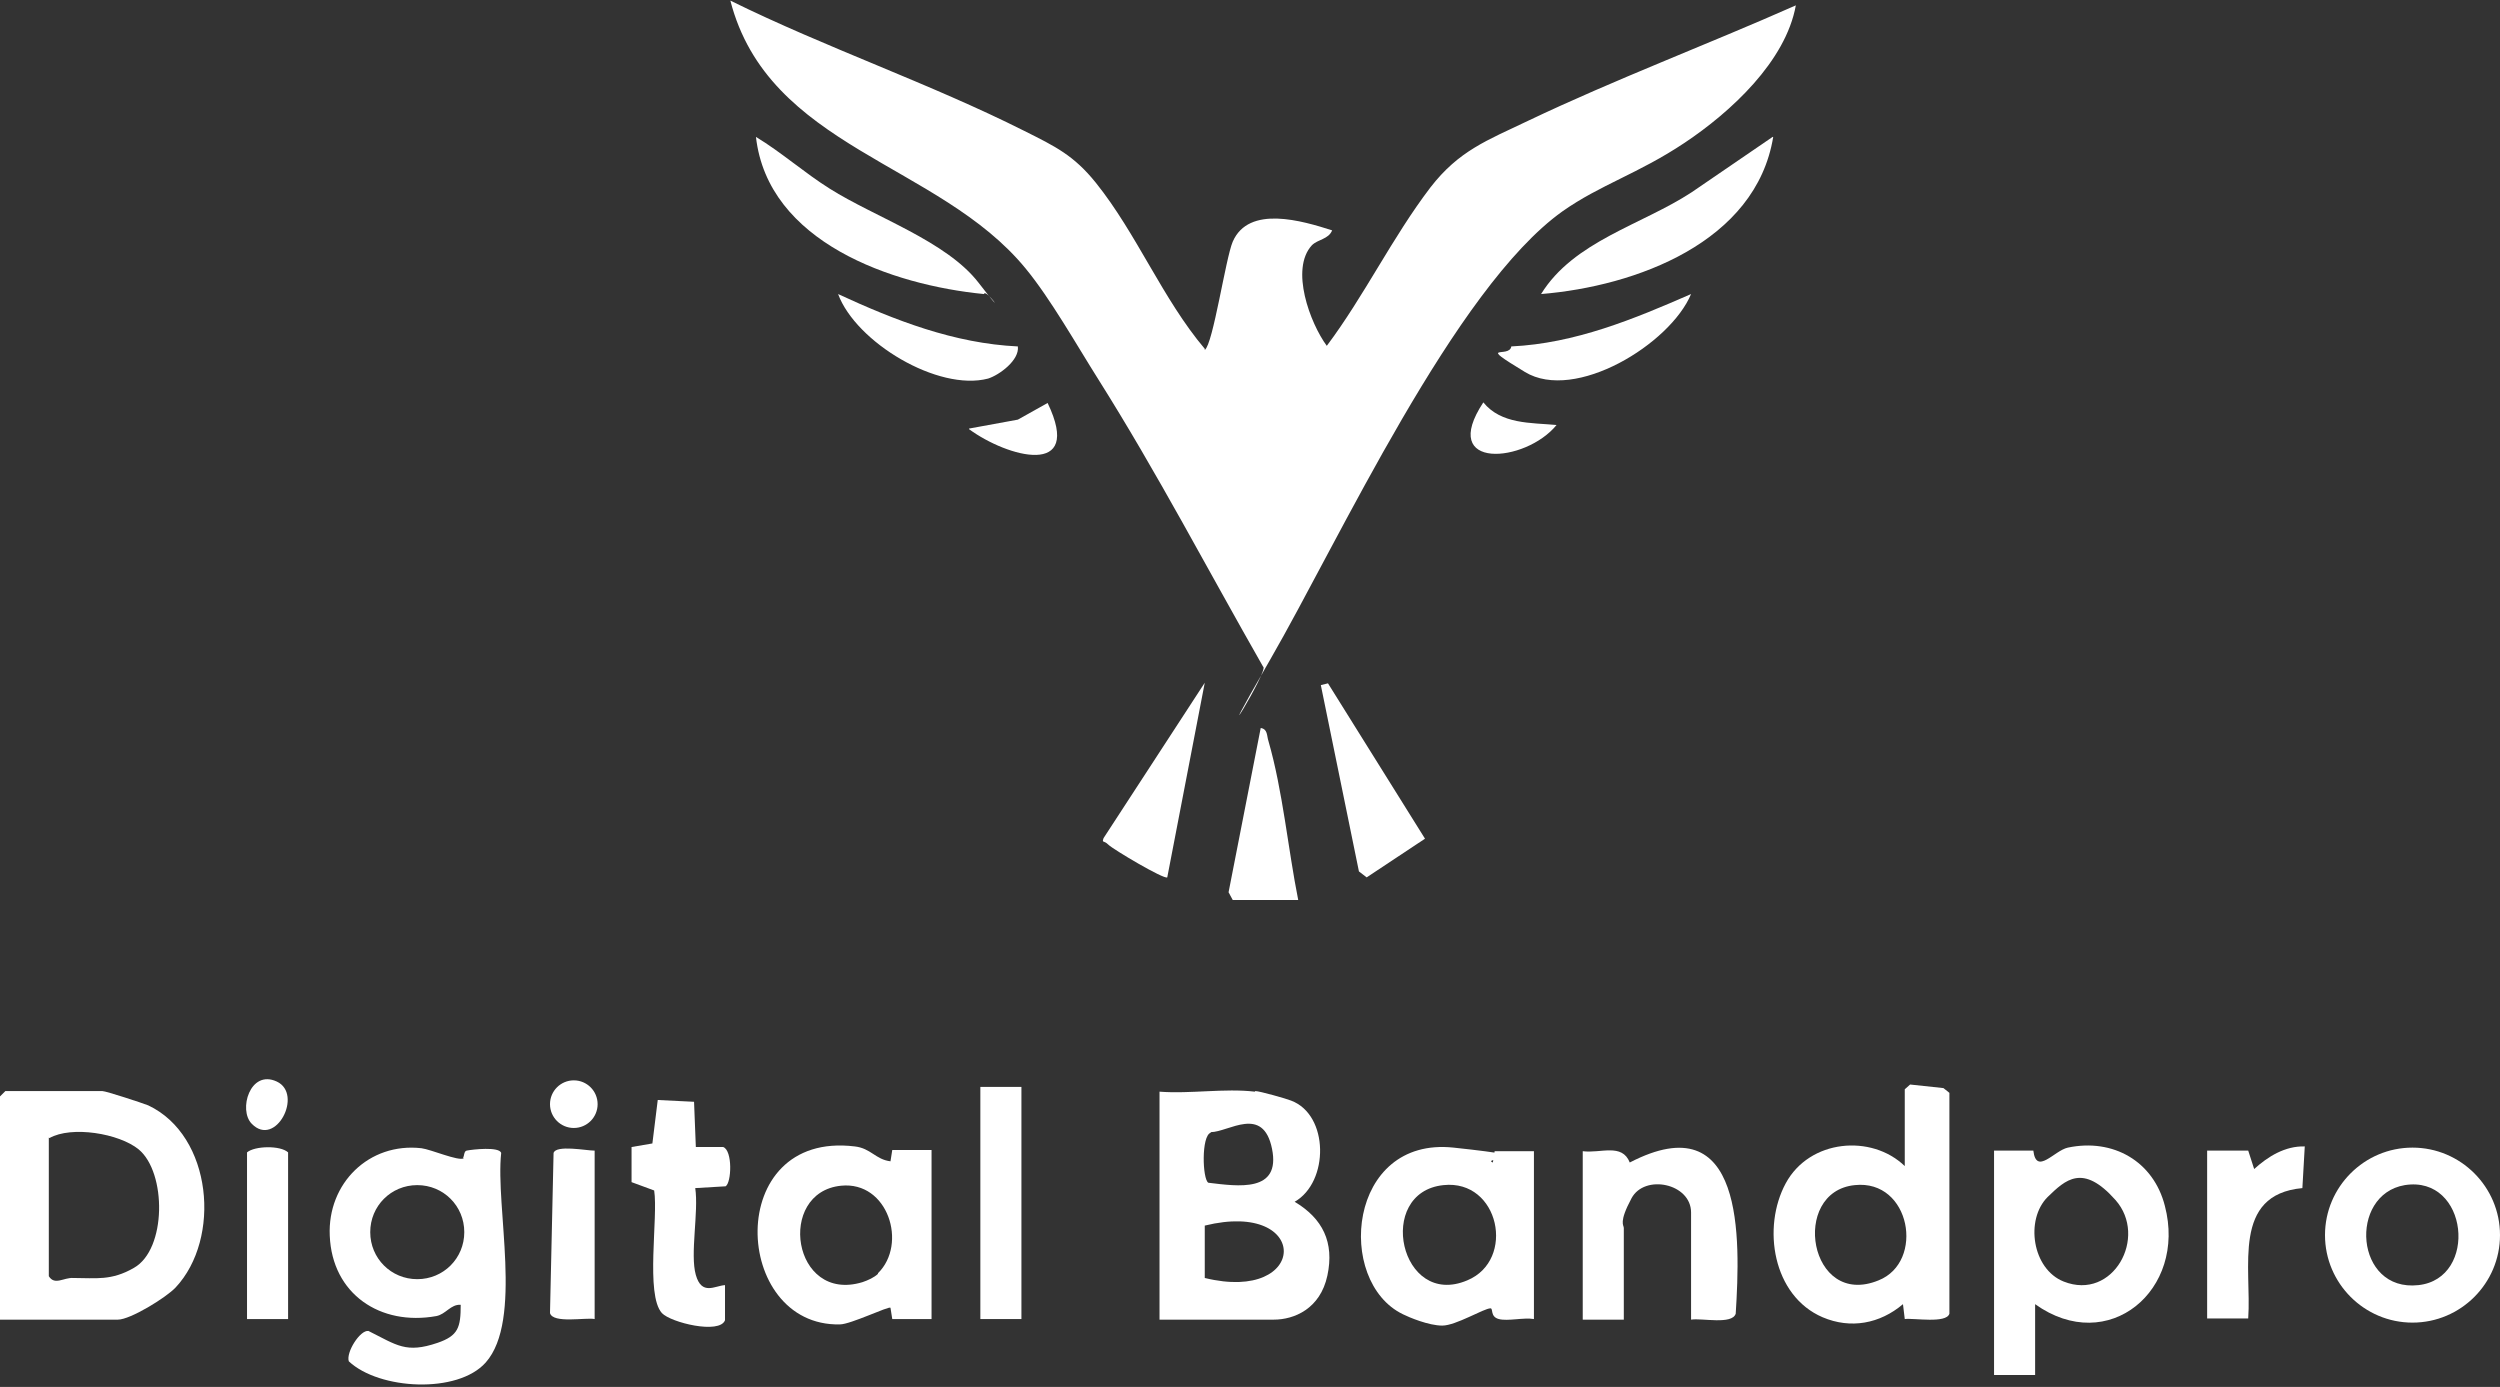 <svg xmlns="http://www.w3.org/2000/svg" id="Camada_1" viewBox="0 0 420 233"><rect x="0" y="0" width="420" height="233" fill="#333333" stroke="none"/><defs><style>      .st0 {        fill: #fff;      }    </style></defs><path class="st0" d="M202.4,58.8c1.4-1,3.5-15.4,4.7-18.2,2.7-6.2,11.7-3.5,16.7-1.9-.6,1.5-2.4,1.5-3.4,2.5-3.7,4-.3,13.1,2.5,16.9,6.3-8.4,11-18.2,17.4-26.6,4.8-6.2,9.5-7.9,16.4-11.2,14.7-7,30.1-12.8,45-19.4-1.7,9.4-10.9,17.9-18.7,23.1s-14.1,7-20.5,11.5c-18.1,12.9-37.5,55.2-49.1,75.3s0,1.5-1.2,1.2c-9.2-16.1-17.8-32.6-27.7-48.3-3.6-5.7-8-13.5-12.2-18.6-14.6-17.8-43.2-20.2-49.6-45,16,7.9,33.5,13.9,49.4,21.9,5.2,2.6,8.3,4.1,12,8.7,6.9,8.6,11.2,19.5,18.3,27.9Z"></path><path class="st0" d="M210.9,183.3c.7,0,5.3,1.3,6,1.6,6.4,2.4,6.4,13.7.6,17,4.7,2.8,6.7,6.8,5.5,12.4s-5.6,7.4-9,7.4h-19.2v-38.3c5.1.4,11-.6,16,0ZM203.4,190.3c-1.6.5-1.4,7.8-.4,8.4,5,.6,12.2,1.7,10.7-5.7s-7.3-2.8-10.3-2.8ZM202.4,214.7c17.5,4.3,17.9-13.2,0-8.8v8.8Z"></path><path class="st0" d="M0,221.6v-37.4l.9-.9h16.3c.6,0,6.7,2,7.7,2.4,10.8,5.1,12.3,22.4,4.6,30.6-1.6,1.7-7.6,5.4-9.7,5.4H0ZM8.2,191.1v23.3c1,1.6,2.5.2,4.1.3,3.8,0,6.4.5,10.2-1.7,5.5-3.1,5.5-16,.8-19.9-3.3-2.7-11.3-4-15-1.9Z"></path><path class="st0" d="M77.8,194.4c.2,0,.1-1,.6-1.1,1-.2,5.5-.7,5.8.4-1,9.1,3.7,28.1-2.6,35.2-4.7,5.3-17.9,4.6-23-.2-.5-1.5,1.9-5.3,3.3-5.1,4.8,2.4,6.3,3.8,11.6,2,3.5-1.2,3.9-2.6,3.9-6.4-1.7-.1-2.5,1.6-4.1,1.9-9.4,1.7-17.5-3.7-17.9-13.5-.4-8.8,6.6-15.7,15.4-14.7,1.6.2,6.2,2.2,7.1,1.7ZM78,207c0-4.4-3.5-7.9-7.9-7.9s-7.9,3.5-7.9,7.9,3.5,7.9,7.9,7.9,7.9-3.5,7.9-7.9Z"></path><path class="st0" d="M327.5,220.7c-.5,1.7-6,.7-7.5.9l-.3-2.5c-3.9,3.3-8.8,4.2-13.5,2.2-8.4-3.6-10.2-15.1-6.2-22.5s14.4-8.3,20-2.9v-12.9l.9-.8,5.6.6,1,.8v37.1ZM311.6,199.1c-10.9,1.1-7.7,20.8,4,16,7.8-3.1,5.4-17-4-16Z"></path><path class="st0" d="M341.9,219.1v11.9h-6.9v-37.7h6.6c.5,4.2,3.5,0,5.8-.5,7.6-1.6,14.4,2.3,16.3,9.8,3.7,14.1-9.5,25.3-21.8,16.5ZM344,201.1c-3.8,3.8-2.6,12.1,2.7,14.2,8.3,3.3,14.2-7.5,8.7-13.7s-8.4-3.4-11.4-.5Z"></path><path class="st0" d="M156.5,221.6h-6.6s-.3-1.9-.3-1.9c-.3-.3-6.7,2.8-8.5,2.8-18.1.4-19.6-32.6,2.5-29.9,2.7.3,3.5,2.2,6,2.5l.3-1.9h6.6v28.3ZM147.5,213.9c5-4.9,1.7-15.5-6.2-14.7-10.9,1.1-8.2,19.8,3.6,16.2.9-.3,2-.8,2.6-1.4Z"></path><path class="st0" d="M257.7,221.6c-1.7-.3-4.4.4-5.9,0s-.9-1.8-1.4-1.8c-1.1,0-5.8,2.9-8.1,2.9s-5.6-1.4-6.6-1.9c-11.4-5.5-9.3-29.9,8.5-28s4.2,1.6,6.6,2.5l.3-1.9h6.6v28.3ZM242.5,199.1c-11.5,1.2-7.3,20.8,4,16,8.2-3.4,5.4-17-4-16Z"></path><path class="st0" d="M420,207.5c0,8.1-6.6,14.7-14.7,14.7s-14.7-6.6-14.7-14.7,6.6-14.7,14.7-14.7,14.7,6.6,14.7,14.7ZM404,199.1c-9.5,1.6-8.4,18,2.3,16.8,10.1-1.1,8.4-18.5-2.3-16.8Z"></path><path class="st0" d="M284.1,221.6v-17.9c0-4.9-7.8-6.5-10-2.4s-1.3,4.5-1.3,5v15.4h-6.9v-28.3c3,.4,6.6-1.4,7.9,1.9,19.3-10,18.6,12.7,17.8,25.4-.6,1.9-5.7.7-7.5,1Z"></path><path class="st0" d="M116.9,192.7h4.6c1.6.6,1.4,6,.4,6.6l-5.1.3c.6,4-.9,11.1.1,14.6s3.2,1.8,4.9,1.7v5.9c-.9,2.4-9.1.4-10.6-1.2-2.8-3.1-.6-16.1-1.3-20.6l-3.8-1.4v-5.9s3.5-.6,3.5-.6l.9-7.3,6.1.3.3,7.6Z"></path><path class="st0" d="M165.3,49.4c-15.4-1.5-36.3-8.7-38.3-26.4,4.3,2.6,8.1,6,12.4,8.7,7.6,4.8,19.6,8.8,25,15.8s1.2.8.9,1.9Z"></path><path class="st0" d="M297.9,23c-2.9,17.7-23.1,25.1-39,26.4,5.5-8.9,16.9-11.6,25.3-17.1l13.6-9.3Z"></path><rect class="st0" x="164.7" y="182.6" width="6.9" height="39"></rect><path class="st0" d="M370.8,193.3h6.9s1,3.1,1,3.1c2.3-2.1,5.2-3.9,8.5-3.8l-.4,7c-11.9,1.1-8.5,13.4-9.1,21.9h-6.9v-28.3Z"></path><path class="st0" d="M196.1,147.4c-.5.4-9.1-4.7-9.9-5.5s-1.1-.2-.8-1.1l17-26.1-6.3,32.7Z"></path><polygon class="st0" points="223.1 114.8 239.4 140.9 229.6 147.4 228.3 146.4 221.9 115.1 223.1 114.8"></polygon><path class="st0" d="M48.4,221.6h-6.9v-28c1.3-1.1,5.6-1.2,6.9,0v28Z"></path><path class="st0" d="M99.9,193.3v28.3c-1.5-.3-7,.8-7.5-1l.6-26.9c.4-1.4,5.5-.4,6.8-.4Z"></path><path class="st0" d="M218.1,151.2h-11l-.7-1.3,5.4-27.6c1.2.2,1,1.3,1.3,2.2,2.4,8.3,3.3,18.2,5,26.7Z"></path><path class="st0" d="M171,58.2c.3,2.3-3.1,4.8-5,5.4-8.4,2.2-22.2-6.1-25.2-14.2,9.5,4.4,19.5,8.3,30.2,8.8Z"></path><path class="st0" d="M284.1,49.4c-3.5,8.4-19.5,18.2-27.9,13.1s-2.6-2.2-2.3-4.3c10.7-.5,20.6-4.6,30.2-8.8Z"></path><path class="st0" d="M162.8,72l8.2-1.5,5-2.8c6.1,12.7-6.8,9.1-13.2,4.4Z"></path><path class="st0" d="M261.5,71.4c-5.2,6.4-19.9,7.7-12.3-3.8,3,3.7,8,3.4,12.3,3.8Z"></path><circle class="st0" cx="96.4" cy="185.5" r="4"></circle><path class="st0" d="M42.3,188.8c-2.3-2.3-.3-9.2,4.2-7.1s-.2,11.2-4.2,7.1Z"></path></svg>